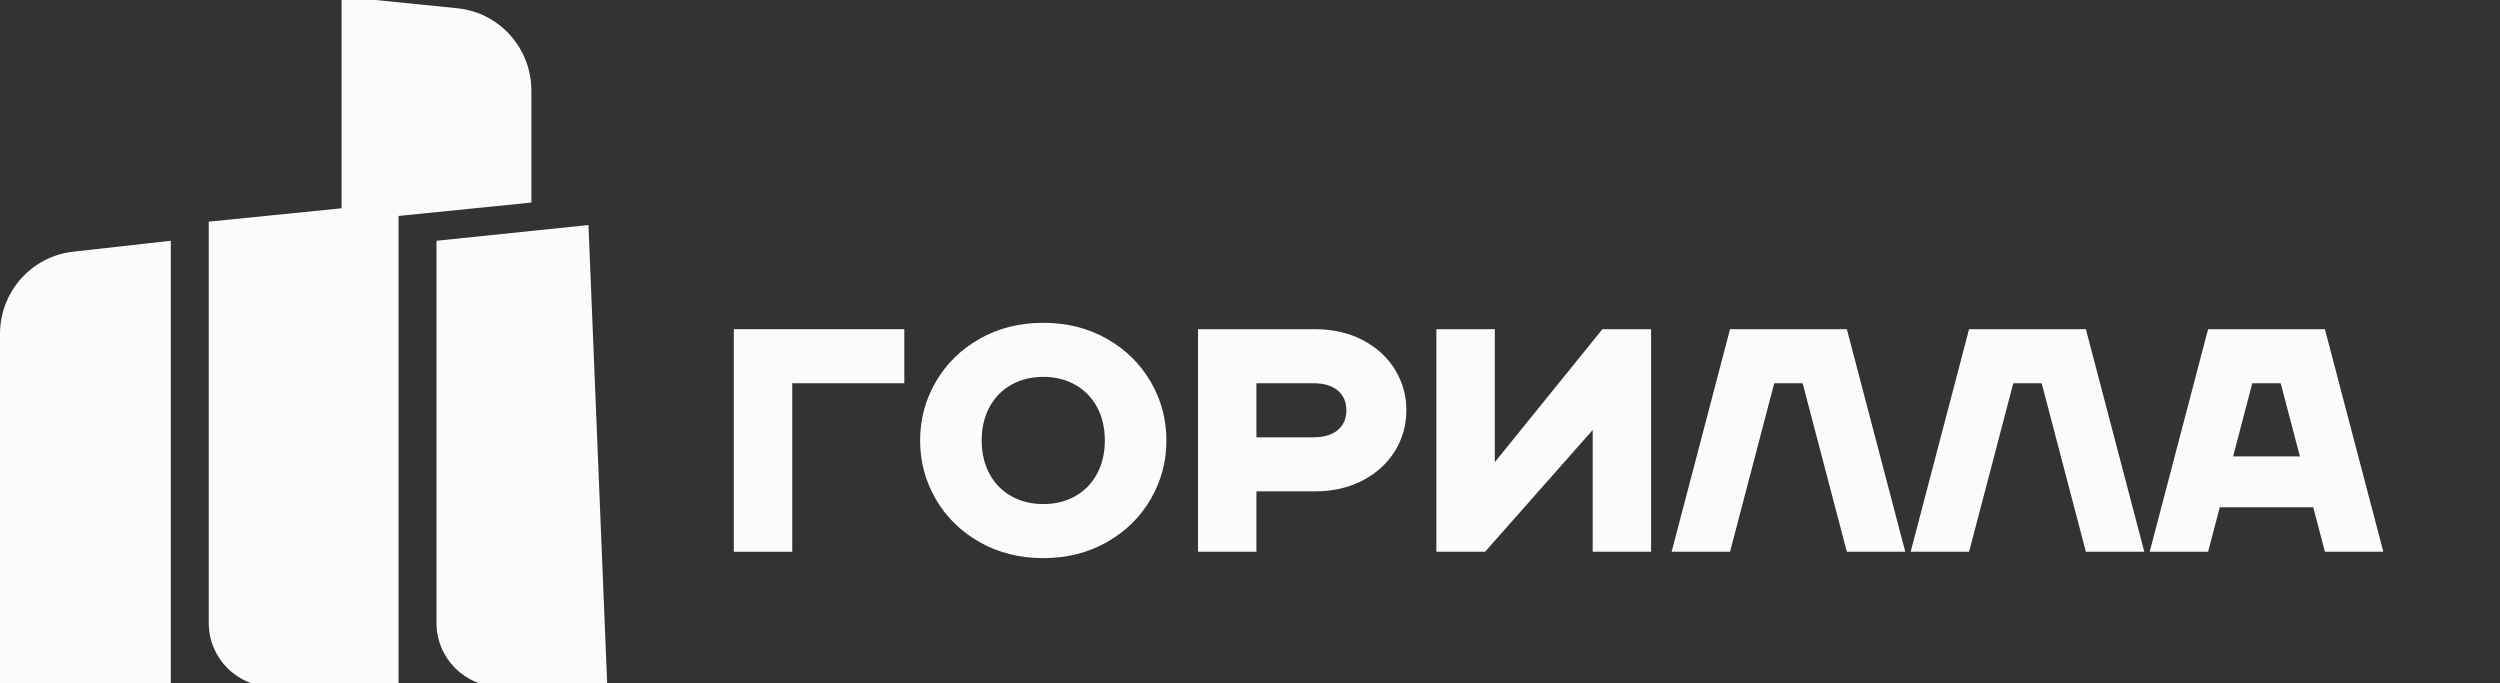<?xml version="1.0" encoding="UTF-8"?> <svg xmlns="http://www.w3.org/2000/svg" width="150" height="41" viewBox="0 0 150 41" fill="none"><rect x="0" y="0" width="150" height="41" fill="#333333" stroke="none"/><g clip-path="url(#clip0_206_312)"><path d="M62.595 33.487C61.181 33.487 59.911 33.169 58.787 32.533C57.662 31.897 56.784 31.039 56.153 29.958C55.522 28.876 55.206 27.7 55.206 26.428C55.206 25.156 55.522 23.98 56.153 22.898C56.785 21.817 57.662 20.959 58.787 20.322C59.911 19.686 61.181 19.369 62.595 19.369C64.01 19.369 65.279 19.687 66.404 20.322C67.528 20.959 68.405 21.817 69.037 22.898C69.669 23.98 69.985 25.156 69.985 26.428C69.985 27.7 69.669 28.876 69.037 29.958C68.406 31.039 67.528 31.897 66.404 32.533C65.279 33.169 64.01 33.487 62.595 33.487ZM62.595 30.244C63.316 30.244 63.956 30.085 64.519 29.767C65.081 29.449 65.516 29 65.826 28.422C66.135 27.843 66.29 27.178 66.29 26.428C66.29 25.677 66.136 25.013 65.826 24.434C65.516 23.856 65.081 23.407 64.519 23.09C63.956 22.772 63.316 22.612 62.595 22.612C61.875 22.612 61.234 22.772 60.672 23.09C60.11 23.408 59.674 23.856 59.365 24.434C59.055 25.013 58.9 25.678 58.9 26.428C58.9 27.178 59.055 27.843 59.365 28.422C59.674 29.001 60.11 29.449 60.672 29.767C61.234 30.085 61.875 30.244 62.595 30.244Z" fill="#FBFBFB"></path><path d="M44.029 19.751V33.106H47.534V22.994H54.259V19.751H44.029Z" fill="#FBFBFB"></path><path d="M110.811 19.751H103.802L100.297 33.106H103.802L106.454 22.994H108.158L110.811 33.106H114.316L110.811 19.751Z" fill="#FBFBFB"></path><path d="M125.153 19.751H118.144L114.639 33.106H118.144L120.797 22.994H122.5L125.153 33.106H128.658L125.153 19.751Z" fill="#FBFBFB"></path><path d="M139.494 33.106H143L139.494 19.751H132.486L128.98 33.106H132.486L133.186 30.435H138.794L139.495 33.106H139.494ZM133.987 27.382L135.138 22.994H136.842L137.993 27.382H133.987Z" fill="#FBFBFB"></path><path d="M83.692 22.164C83.23 21.42 82.583 20.831 81.75 20.399C80.916 19.967 79.962 19.751 78.888 19.751H71.88V33.106H75.385V29.481H78.888C79.962 29.481 80.916 29.265 81.75 28.832C82.583 28.4 83.231 27.812 83.692 27.068C84.152 26.324 84.383 25.507 84.383 24.616C84.383 23.726 84.152 22.909 83.692 22.165V22.164ZM80.272 25.799C79.931 26.091 79.438 26.238 78.794 26.238H75.385V22.994H78.794C79.438 22.994 79.931 23.14 80.272 23.433C80.612 23.726 80.783 24.12 80.783 24.616C80.783 25.113 80.613 25.507 80.272 25.799V25.799Z" fill="#FBFBFB"></path><path d="M86.183 19.751H89.689V27.728L96.145 19.751H99.065V33.106H95.561V25.799L89.104 33.106H86.183V19.751Z" fill="#FBFBFB"></path><path d="M4.39 15.101L10.248 14.445V41.199H0V20.038C0 17.507 1.891 15.38 4.39 15.101Z" fill="#FBFBFB"></path><path d="M26.19 14.446L35.308 13.502L36.438 41.2H29.985C27.889 41.2 26.19 39.488 26.19 37.378V14.446Z" fill="#FBFBFB"></path><path d="M31.883 5.438C31.883 2.886 29.962 0.748 27.44 0.495L20.496 -0.205V12.497L12.525 13.3V37.378C12.525 39.489 14.225 41.2 16.321 41.2H23.912V12.956L31.883 12.153V5.438Z" fill="#FBFBFB"></path></g><defs><clipPath id="clip0_206_312"><rect width="150" height="41" fill="white"></rect></clipPath></defs></svg> 